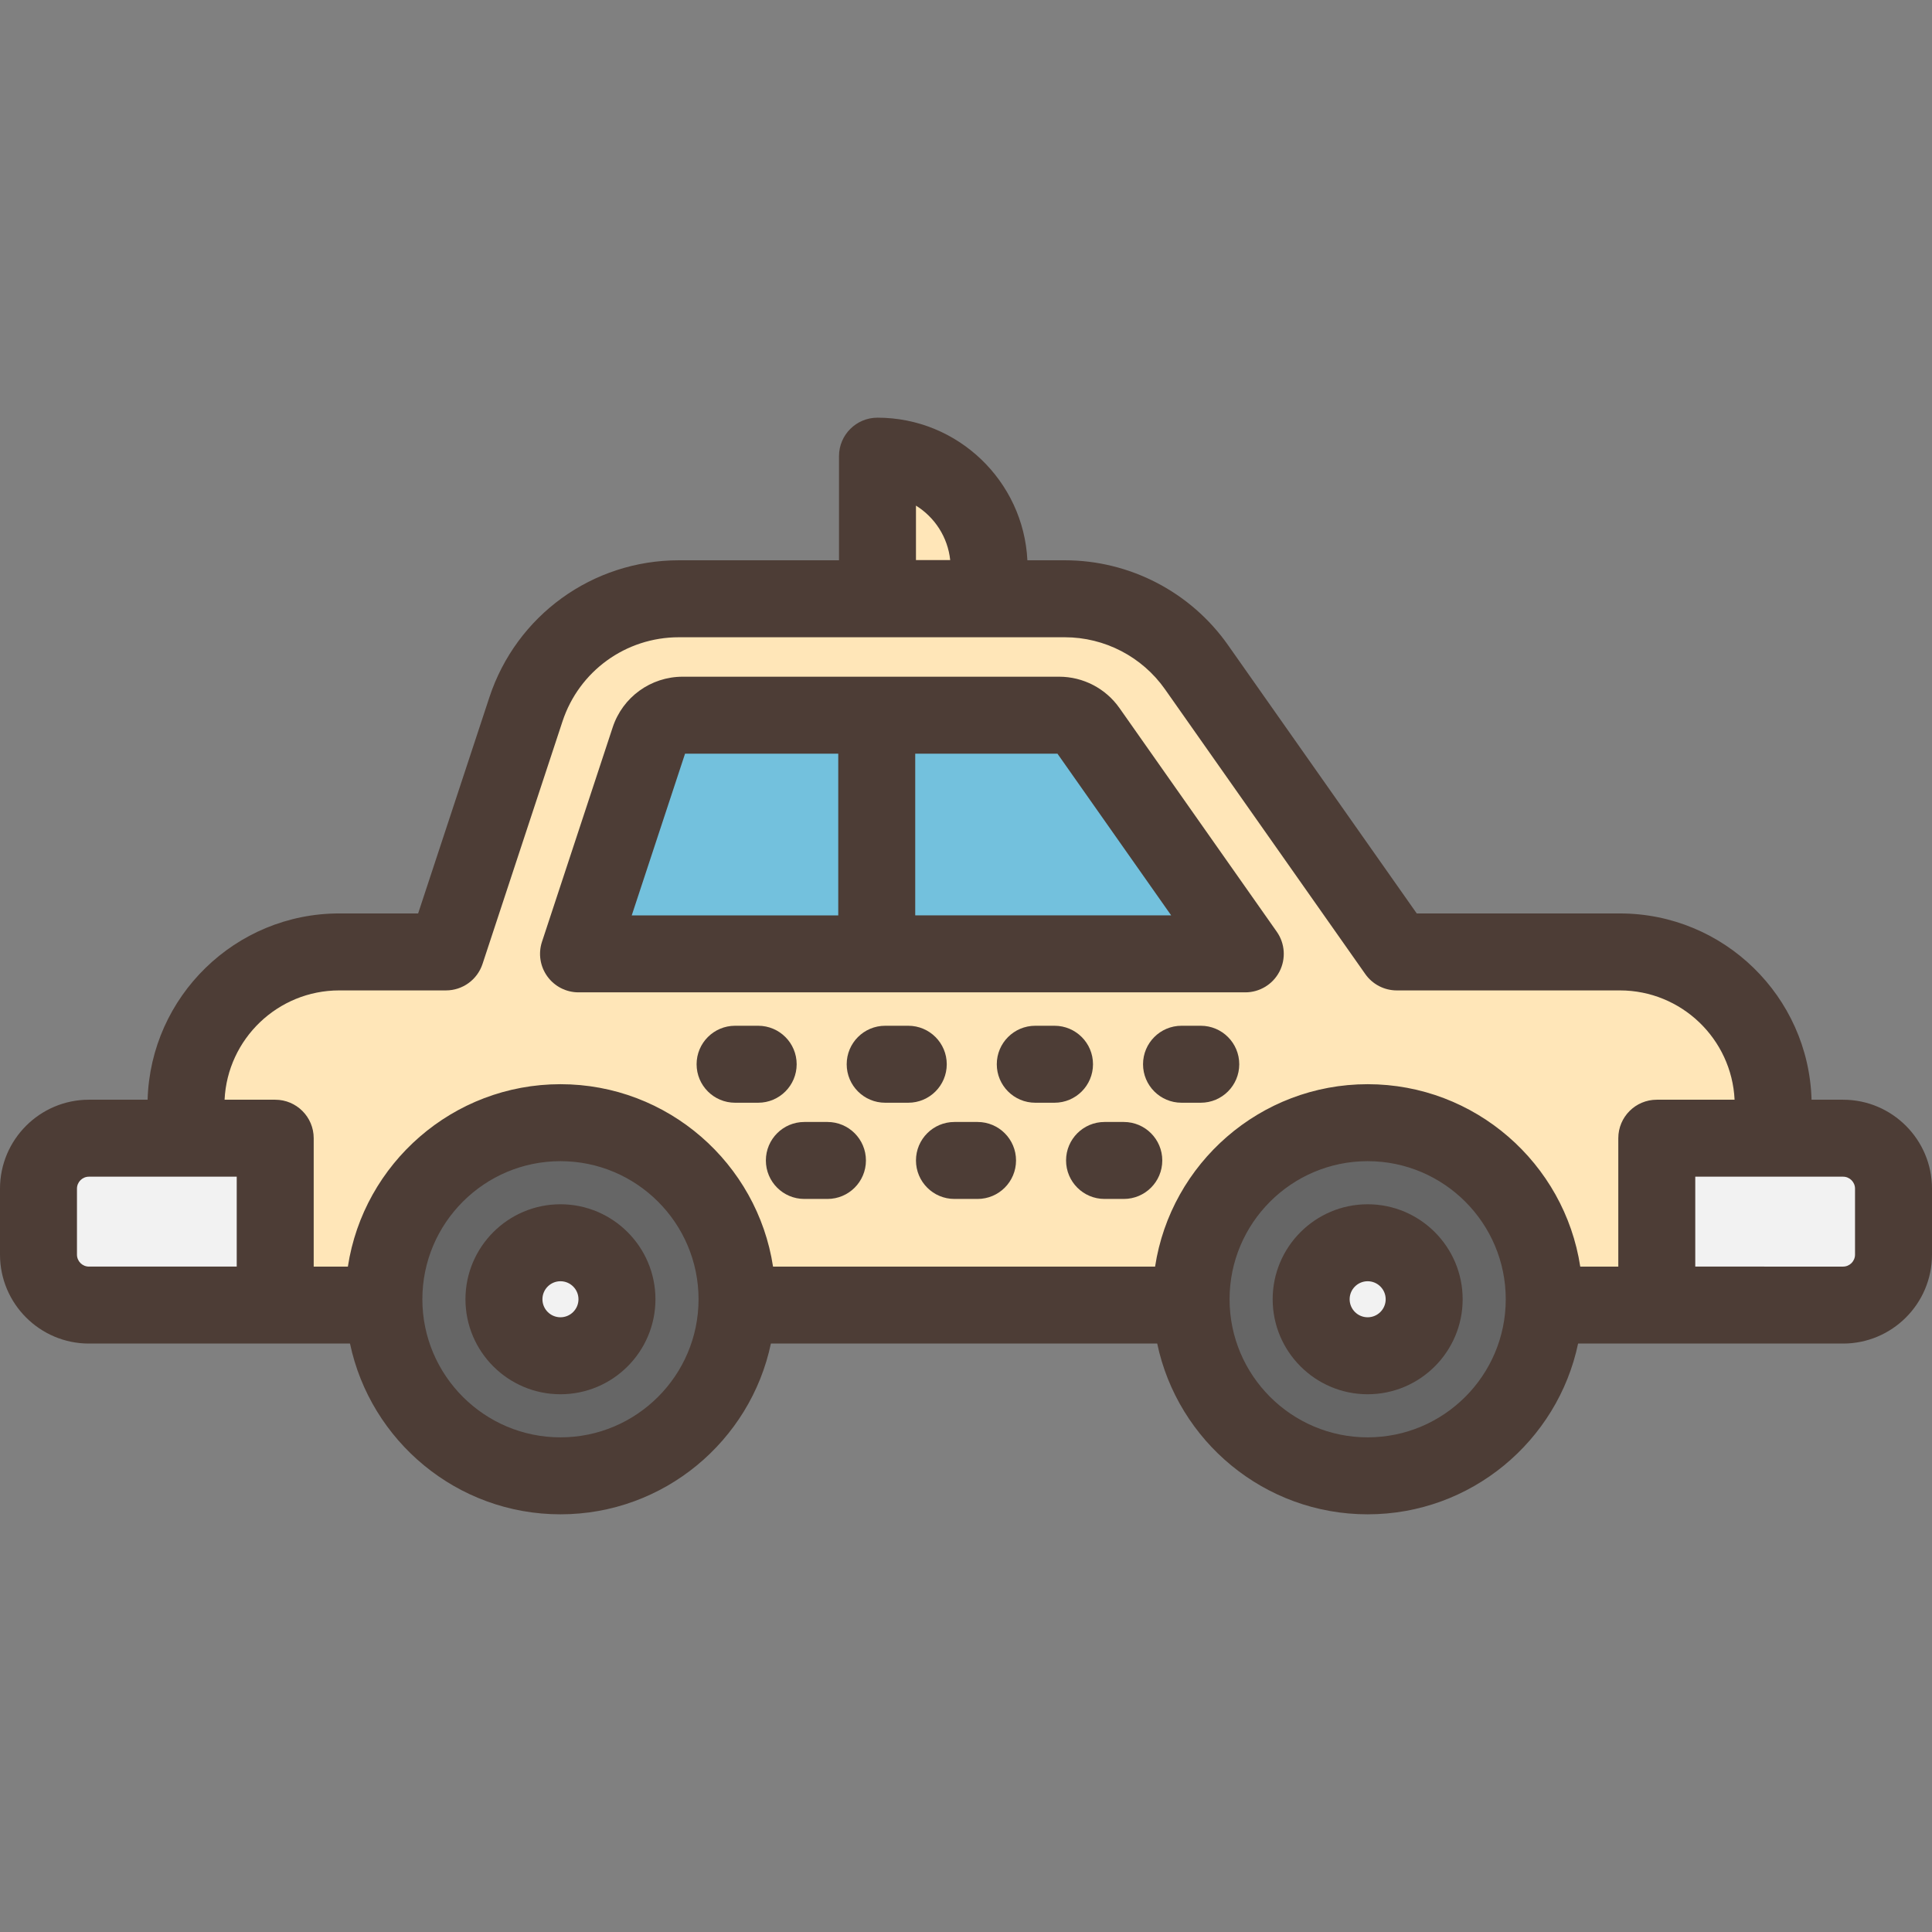 <?xml version="1.0" encoding="iso-8859-1"?>
<!-- Generator: Adobe Illustrator 19.0.0, SVG Export Plug-In . SVG Version: 6.00 Build 0)  -->
<svg version="1.1" id="Layer_1" xmlns="http://www.w3.org/2000/svg" xmlns:xlink="http://www.w3.org/1999/xlink" x="0px" y="0px"
	 viewBox="0 0 512 512" style="enable-background:new 0 0 512 512;" xml:space="preserve">
<rect x="0" y="0" width="512" height="512" fill="#808080" stroke="none"/>
<path style="fill:#FFE6B8;" d="M429.295,252.27h-59.136l-53.076-75.467c-7.99-11.362-21.011-18.122-34.901-18.122H179.901
	c-18.418,0-34.756,11.818-40.522,29.308l-21.192,64.28H89.904c-22.436,0-40.624,18.188-40.624,40.624v52.965h420.639v-52.965
	C469.919,270.458,451.731,252.27,429.295,252.27z"/>
<path style="fill:#73C1DD;" d="M330.017,252.784l-41.693-59.283c-1.749-2.487-4.6-3.967-7.64-3.967h-99.76
	c-4.032,0-7.609,2.587-8.87,6.416l-18.737,56.834H330.017z"/>
<g>
	<circle style="fill:#666666;" cx="148.531" cy="344.315" r="46.795"/>
	<circle style="fill:#666666;" cx="362.449" cy="344.315" r="46.795"/>
</g>
<g>
	<circle style="fill:#F2F2F2;" cx="148.531" cy="344.315" r="14.974"/>
	<circle style="fill:#F2F2F2;" cx="362.449" cy="344.315" r="14.974"/>
	<path style="fill:#F2F2F2;" d="M23.569,345.86h49.365v-44.224H23.569c-7.384,0-13.37,5.986-13.37,13.37v17.483
		C10.199,339.874,16.185,345.86,23.569,345.86z"/>
	<path style="fill:#F2F2F2;" d="M488.431,345.86h-49.365v-44.224h49.366c7.384,0,13.37,5.986,13.37,13.37v17.483
		C501.801,339.874,495.815,345.86,488.431,345.86z"/>
</g>
<path style="fill:#FFE6B8;" d="M232.542,120.888L232.542,120.888v37.737h29.578v-8.159
	C262.12,134.131,248.877,120.888,232.542,120.888z"/>
<g>
	<path style="fill:#4D3D36;" d="M153.315,262.983h176.7c3.806,0,7.297-2.12,9.052-5.499c1.754-3.379,1.481-7.454-0.709-10.567
		l-41.693-59.283c-3.654-5.197-9.629-8.299-15.982-8.299h-99.76c-8.453,0-15.911,5.394-18.556,13.422l-18.737,56.834
		c-1.025,3.108-0.496,6.519,1.423,9.17C146.969,261.414,150.044,262.983,153.315,262.983z M310.374,242.585h-67.829v-42.852h37.692
		L310.374,242.585z M181.545,199.734h40.602v42.852h-54.729L181.545,199.734z"/>
	<path style="fill:#4D3D36;" d="M148.526,319.143c-13.88,0-25.174,11.293-25.174,25.174c0,13.88,11.293,25.174,25.174,25.174
		c13.881,0,25.174-11.293,25.174-25.174S162.407,319.143,148.526,319.143z M148.526,349.092c-2.633,0-4.775-2.142-4.775-4.775
		c0-2.633,2.142-4.775,4.775-4.775c2.633,0,4.775,2.143,4.775,4.775S151.159,349.092,148.526,349.092z"/>
	<path style="fill:#4D3D36;" d="M362.445,319.143c-13.88,0-25.174,11.293-25.174,25.174c0,13.88,11.293,25.174,25.174,25.174
		s25.174-11.293,25.174-25.174S376.326,319.143,362.445,319.143z M362.445,349.092c-2.632,0-4.775-2.142-4.775-4.775
		c0-2.633,2.143-4.775,4.775-4.775s4.775,2.143,4.775,4.775S365.077,349.092,362.445,349.092z"/>
	<path style="fill:#4D3D36;" d="M488.432,356.058c12.996,0,23.568-10.574,23.568-23.569v-17.483
		c0-12.996-10.572-23.569-23.568-23.569h-8.351c-0.776-27.351-23.251-49.365-50.786-49.365h-53.841l-50.029-71.135
		c-9.887-14.061-26.054-22.455-43.243-22.455h-9.914c-1.037-21.014-18.458-37.792-39.727-37.792
		c-5.633,0-10.199,4.566-10.199,10.199v27.593h-42.442c-22.871,0-43.049,14.594-50.209,36.314L110.81,242.07H89.904
		c-27.535,0-50.01,22.015-50.786,49.365H23.569C10.574,291.437,0,302.01,0,315.006v17.483c0,12.996,10.574,23.569,23.569,23.569
		h69.185c5.428,25.811,28.369,45.252,55.771,45.252s50.343-19.441,55.771-45.252h102.376c5.428,25.811,28.37,45.252,55.771,45.252
		c27.401,0,50.343-19.441,55.771-45.252h70.216V356.058z M242.741,133.994c4.96,3.082,8.433,8.342,9.073,14.432h-9.073V133.994z
		 M89.904,262.469h28.282c4.402,0,8.308-2.825,9.686-7.006l21.192-64.28c4.398-13.341,16.79-22.303,30.836-22.303h102.282
		c10.557,0,20.485,5.156,26.558,13.79l53.076,75.467c1.91,2.716,5.023,4.333,8.343,4.333h59.136
		c16.287,0,29.624,12.865,30.388,28.967h-20.618c-5.632,0-10.199,4.566-10.199,10.199v34.025h-10.083
		c-4.183-27.333-27.854-48.337-56.337-48.337c-28.483,0-52.155,21.004-56.337,48.337H204.864
		c-4.183-27.333-27.853-48.337-56.337-48.337s-52.155,21.004-56.337,48.337h-9.056v-34.025c0-5.633-4.566-10.199-10.199-10.199
		H59.516C60.28,275.335,73.617,262.469,89.904,262.469z M23.569,335.66c-1.748,0-3.171-1.423-3.171-3.171v-17.483
		c0-1.748,1.423-3.171,3.171-3.171h39.166v23.825H23.569z M148.526,380.913c-20.179,0-36.596-16.417-36.596-36.595
		s16.417-36.596,36.596-36.596c20.179,0,36.596,16.417,36.596,36.596C185.122,364.497,168.705,380.913,148.526,380.913z
		 M362.445,380.913c-20.179,0-36.596-16.417-36.596-36.595s16.417-36.596,36.596-36.596s36.596,16.417,36.596,36.596
		C399.041,364.497,382.624,380.913,362.445,380.913z M449.264,335.66v-23.825h39.167c1.748,0,3.17,1.423,3.17,3.171v17.483
		c0,1.748-1.423,3.171-3.17,3.171L449.264,335.66L449.264,335.66z"/>
	<path style="fill:#4D3D36;" d="M297.817,297.334h-5.1c-5.632,0-10.199,4.566-10.199,10.199s4.567,10.199,10.199,10.199h5.1
		c5.632,0,10.199-4.566,10.199-10.199S303.449,297.334,297.817,297.334z"/>
	<path style="fill:#4D3D36;" d="M259.06,297.334h-6.12c-5.633,0-10.199,4.566-10.199,10.199s4.566,10.199,10.199,10.199h6.12
		c5.632,0,10.199-4.566,10.199-10.199S264.692,297.334,259.06,297.334z"/>
	<path style="fill:#4D3D36;" d="M289.657,282.036c0-5.633-4.567-10.199-10.199-10.199h-5.1c-5.632,0-10.199,4.566-10.199,10.199
		s4.567,10.199,10.199,10.199h5.1C285.09,292.235,289.657,287.669,289.657,282.036z"/>
	<path style="fill:#4D3D36;" d="M250.9,282.036c0-5.633-4.566-10.199-10.199-10.199h-6.12c-5.633,0-10.199,4.566-10.199,10.199
		s4.566,10.199,10.199,10.199h6.12C246.334,292.235,250.9,287.669,250.9,282.036z"/>
	<path style="fill:#4D3D36;" d="M318.215,271.836h-5.1c-5.632,0-10.199,4.566-10.199,10.199s4.567,10.199,10.199,10.199h5.1
		c5.632,0,10.199-4.566,10.199-10.199S323.847,271.836,318.215,271.836z"/>
	<path style="fill:#4D3D36;" d="M211.124,282.036c0-5.633-4.566-10.199-10.199-10.199h-6.12c-5.633,0-10.199,4.566-10.199,10.199
		s4.566,10.199,10.199,10.199h6.12C206.557,292.235,211.124,287.669,211.124,282.036z"/>
	<path style="fill:#4D3D36;" d="M219.283,297.334h-6.12c-5.633,0-10.199,4.566-10.199,10.199s4.566,10.199,10.199,10.199h6.12
		c5.633,0,10.199-4.566,10.199-10.199S224.916,297.334,219.283,297.334z"/>
</g>
<g>
</g>
<g>
</g>
<g>
</g>
<g>
</g>
<g>
</g>
<g>
</g>
<g>
</g>
<g>
</g>
<g>
</g>
<g>
</g>
<g>
</g>
<g>
</g>
<g>
</g>
<g>
</g>
<g>
</g>
</svg>
